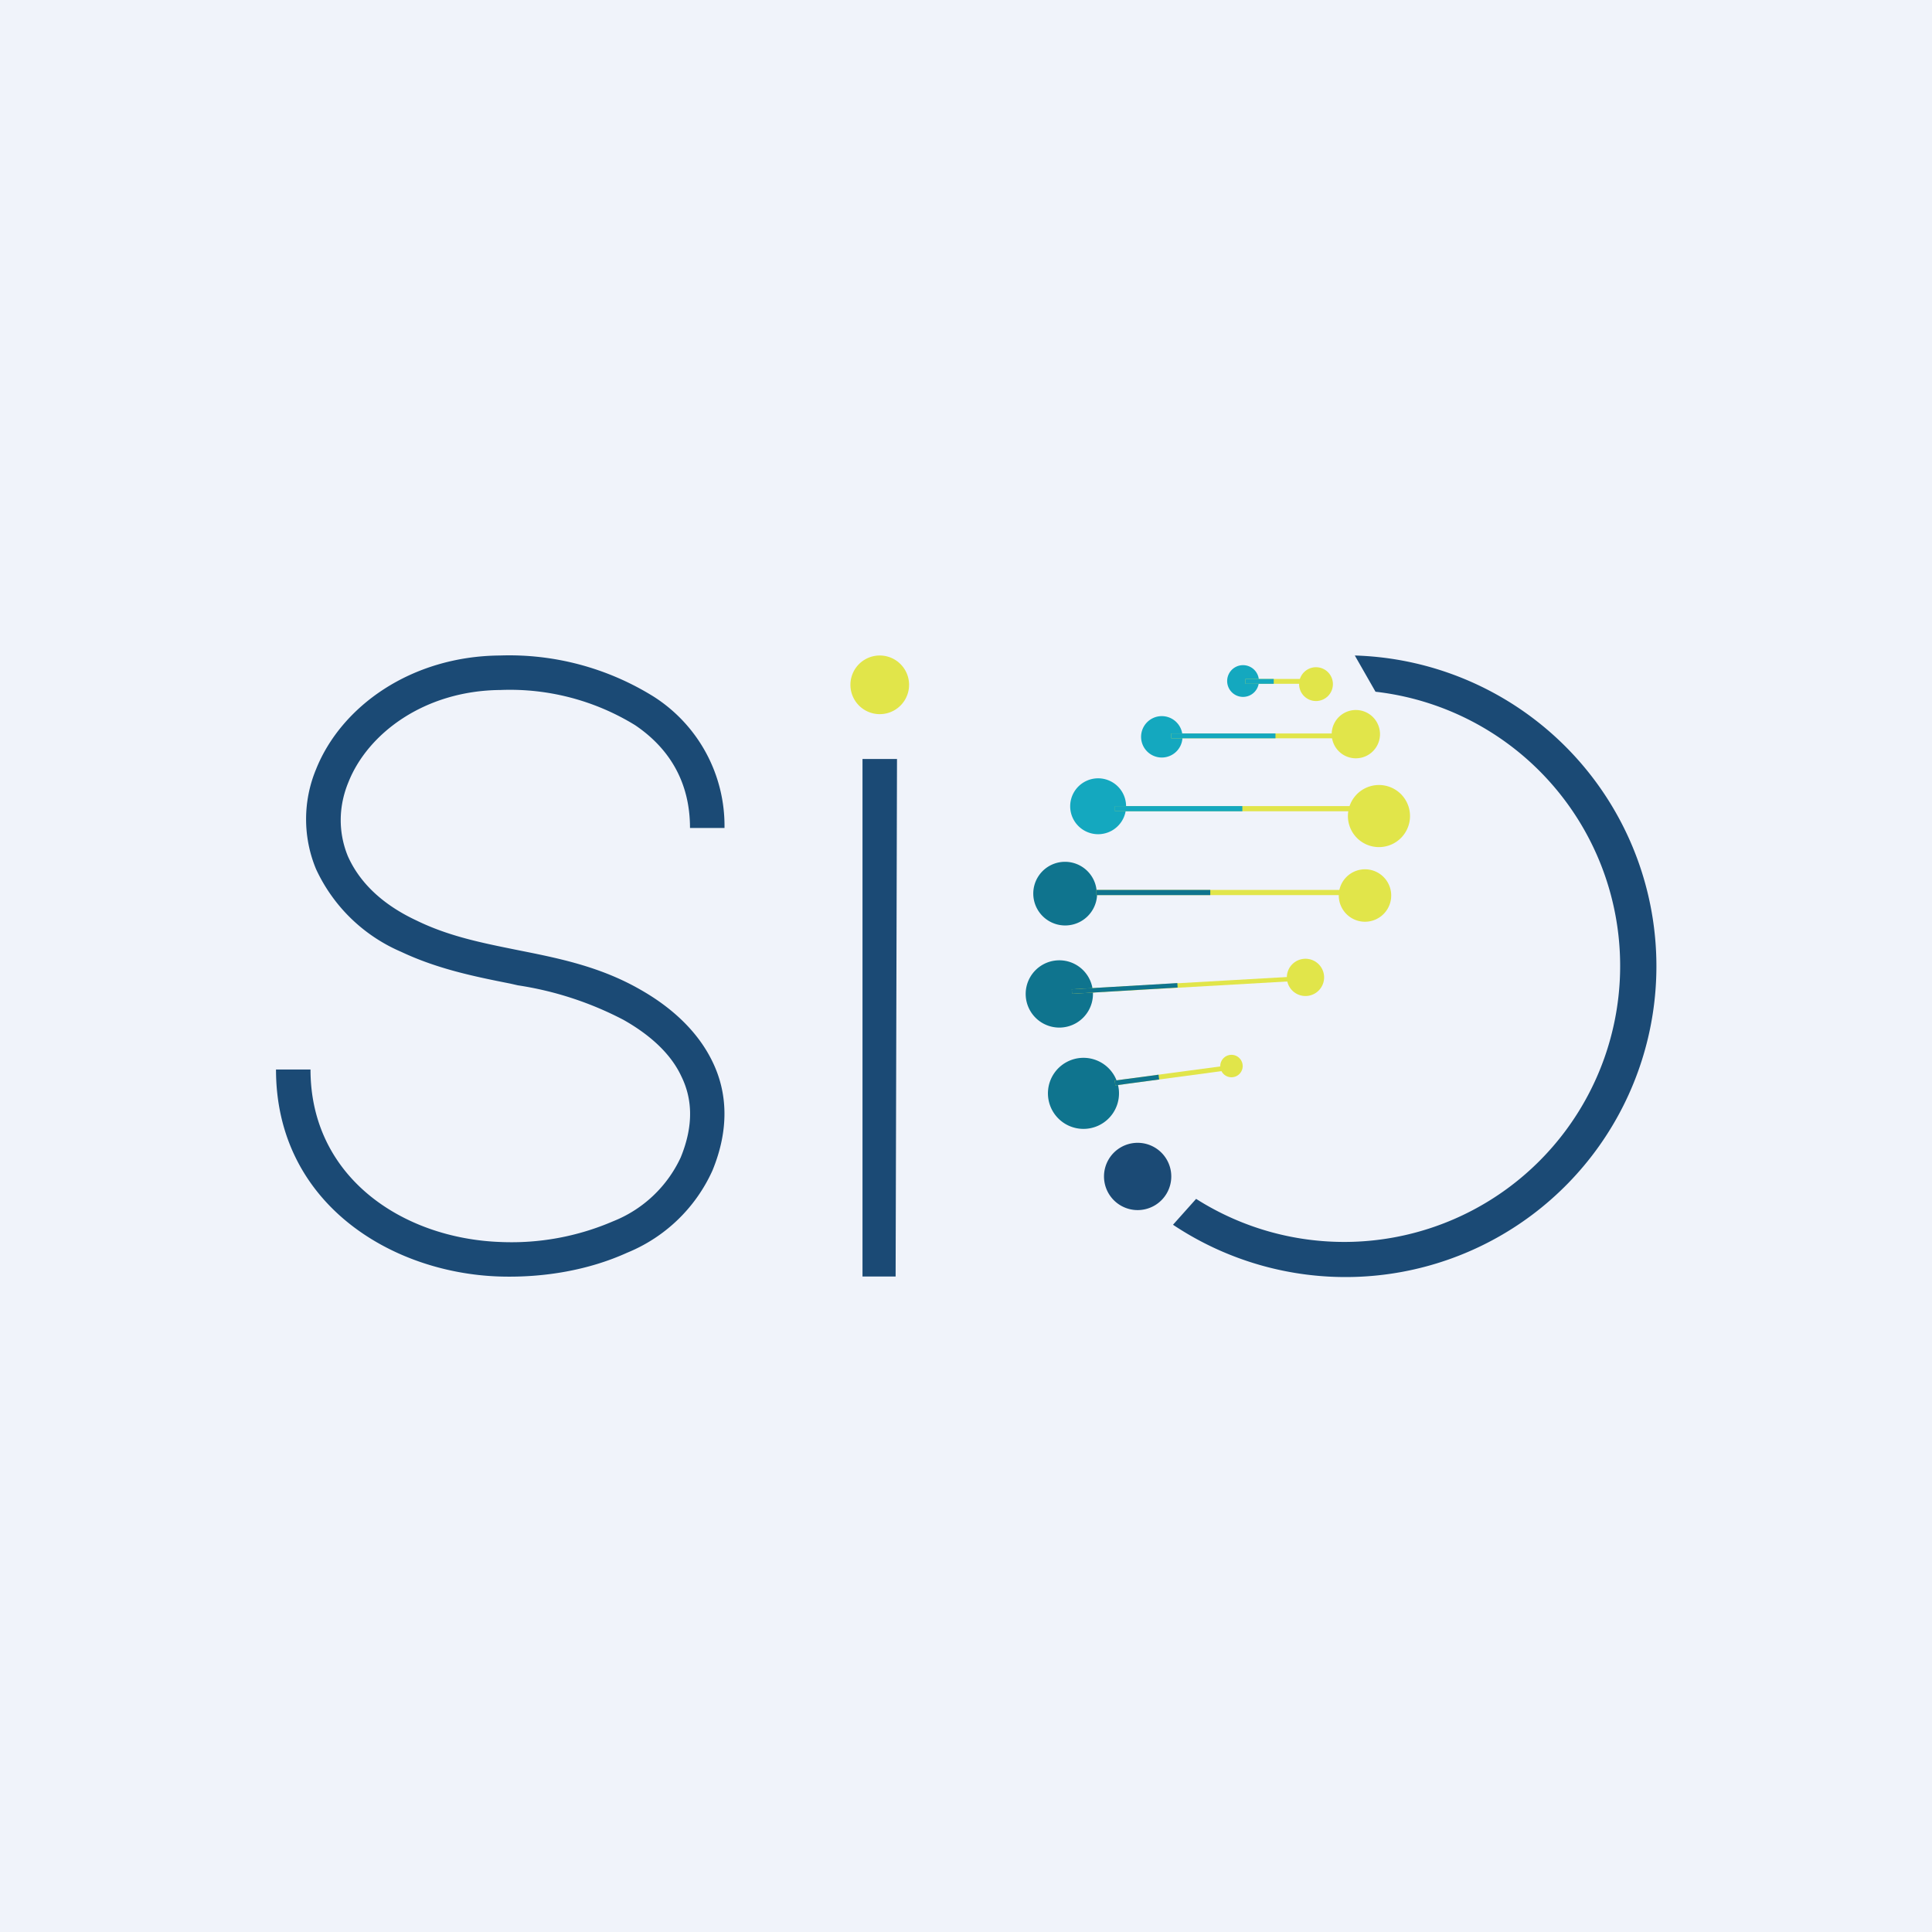 <svg xmlns="http://www.w3.org/2000/svg" width="56" height="56"><path fill="#F0F3FA" d="M0 0h56v56H0z"/><path fill="#1B4A75" d="M25 37V22h1l-.04 15H25z"/><path fill="#E1E54A" d="M26.35 19.85a.85.85 0 1 1-1.7 0 .85.85 0 0 1 1.7 0z"/><path fill="#1B4A75" d="M33.95 34.1a.97.97 0 1 1-1.95 0 .97.97 0 0 1 1.95 0z"/><path fill="#0F748E" d="M31.68 28.81a.97.97 0 1 1-1.95 0 .97.97 0 0 1 1.95 0zm.12-2.91a.92.92 0 1 1-1.85 0 .92.92 0 0 1 1.84 0z"/><path fill="#E1E54A" d="M40.86 23.52a.9.9 0 1 1-1.78 0 .9.9 0 0 1 1.78 0z"/><path fill="#14A8BF" d="M32.64 23.37a.81.81 0 1 1-1.62 0 .81.81 0 0 1 1.62 0z"/><path fill="#E1E54A" d="M40.32 25.87a.76.76 0 1 1-1.51 0 .76.76 0 0 1 1.51 0zm-1.94 2.46a.54.54 0 1 1-1.08 0 .54.54 0 0 1 1.08 0zm-2.36 2.57a.32.32 0 1 1-.65 0 .32.32 0 0 1 .65 0z"/><path fill="#14A8BF" d="M34.27 21.28a.6.6 0 1 1-1.19 0 .6.6 0 0 1 1.19 0z"/><path fill="#E1E54A" d="M40 21.28a.7.7 0 1 1-1.4 0 .7.7 0 0 1 1.4 0z"/><path fill="#14A8BF" d="M36.49 19.74a.46.46 0 1 1-.92 0 .46.46 0 0 1 .92 0z"/><path fill="#E1E54A" d="M38.63 19.76a.49.49 0 1 1-.97 0 .49.49 0 0 1 .97 0z"/><path fill="#0F748E" d="M32.43 31.59a1.03 1.03 0 1 1-2.05 0 1.03 1.03 0 0 1 2.05 0z"/><path stroke="#E1E54A" stroke-width=".14" d="M36.1 19.75h1.63"/><path stroke="#14A8BF" stroke-width=".14" d="M36.1 19.75h.82"/><path stroke="#E1E54A" stroke-width=".14" d="M33.95 21.33h4.86"/><path stroke="#14A8BF" stroke-width=".14" d="M33.95 21.33h3.02"/><path stroke="#E1E54A" stroke-width=".14" d="m32.32 31.39 3.21-.43"/><path stroke="#0F748E" stroke-width=".14" d="m32.32 31.39 1.27-.17"/><path stroke="#E1E54A" stroke-width=".15" d="M32.32 23.44h7.03"/><path stroke="#14A8BF" stroke-width=".15" d="M32.32 23.44h3.69"/><path stroke="#E1E54A" stroke-width=".13" d="m31.07 28.74 7.01-.4"/><path stroke="#0F748E" stroke-width=".13" d="m31.07 28.74 3.06-.18"/><path stroke="#E1E54A" stroke-width=".15" d="M31.78 25.87h7.1"/><path stroke="#0F748E" stroke-width=".15" d="M31.78 25.87h3.3"/><path fill="#1B4A75" d="M18.96 20.2A4.44 4.44 0 0 1 21 24h-1c0-1.33-.6-2.31-1.59-2.98A6.93 6.93 0 0 0 14.5 20c-2.2.02-3.84 1.26-4.4 2.67-.29.7-.3 1.45-.02 2.14.3.68.9 1.36 1.99 1.87.94.46 1.9.65 2.94.86l.2.04c1.1.22 2.25.47 3.36 1.11.88.5 1.65 1.19 2.08 2.08.44.9.49 1.97 0 3.16a4.63 4.63 0 0 1-2.47 2.38c-1.1.5-2.4.73-3.7.69C11.33 36.9 8 34.87 8 31h1c0 3.13 2.68 4.9 5.51 5a7.43 7.43 0 0 0 3.26-.6 3.64 3.64 0 0 0 1.96-1.85c.39-.95.33-1.72.02-2.35-.3-.65-.9-1.2-1.68-1.64a9.75 9.75 0 0 0-3.06-1l-.22-.05c-1.01-.2-2.1-.42-3.16-.92a4.8 4.8 0 0 1-2.47-2.4 3.77 3.77 0 0 1 0-2.89c.73-1.83 2.76-3.28 5.33-3.3a7.92 7.92 0 0 1 4.47 1.2zm20.91-.15a8 8 0 1 1-5.2 14.7l-.67.75A9.01 9.01 0 1 0 39.27 19l.6 1.05z"/></svg>